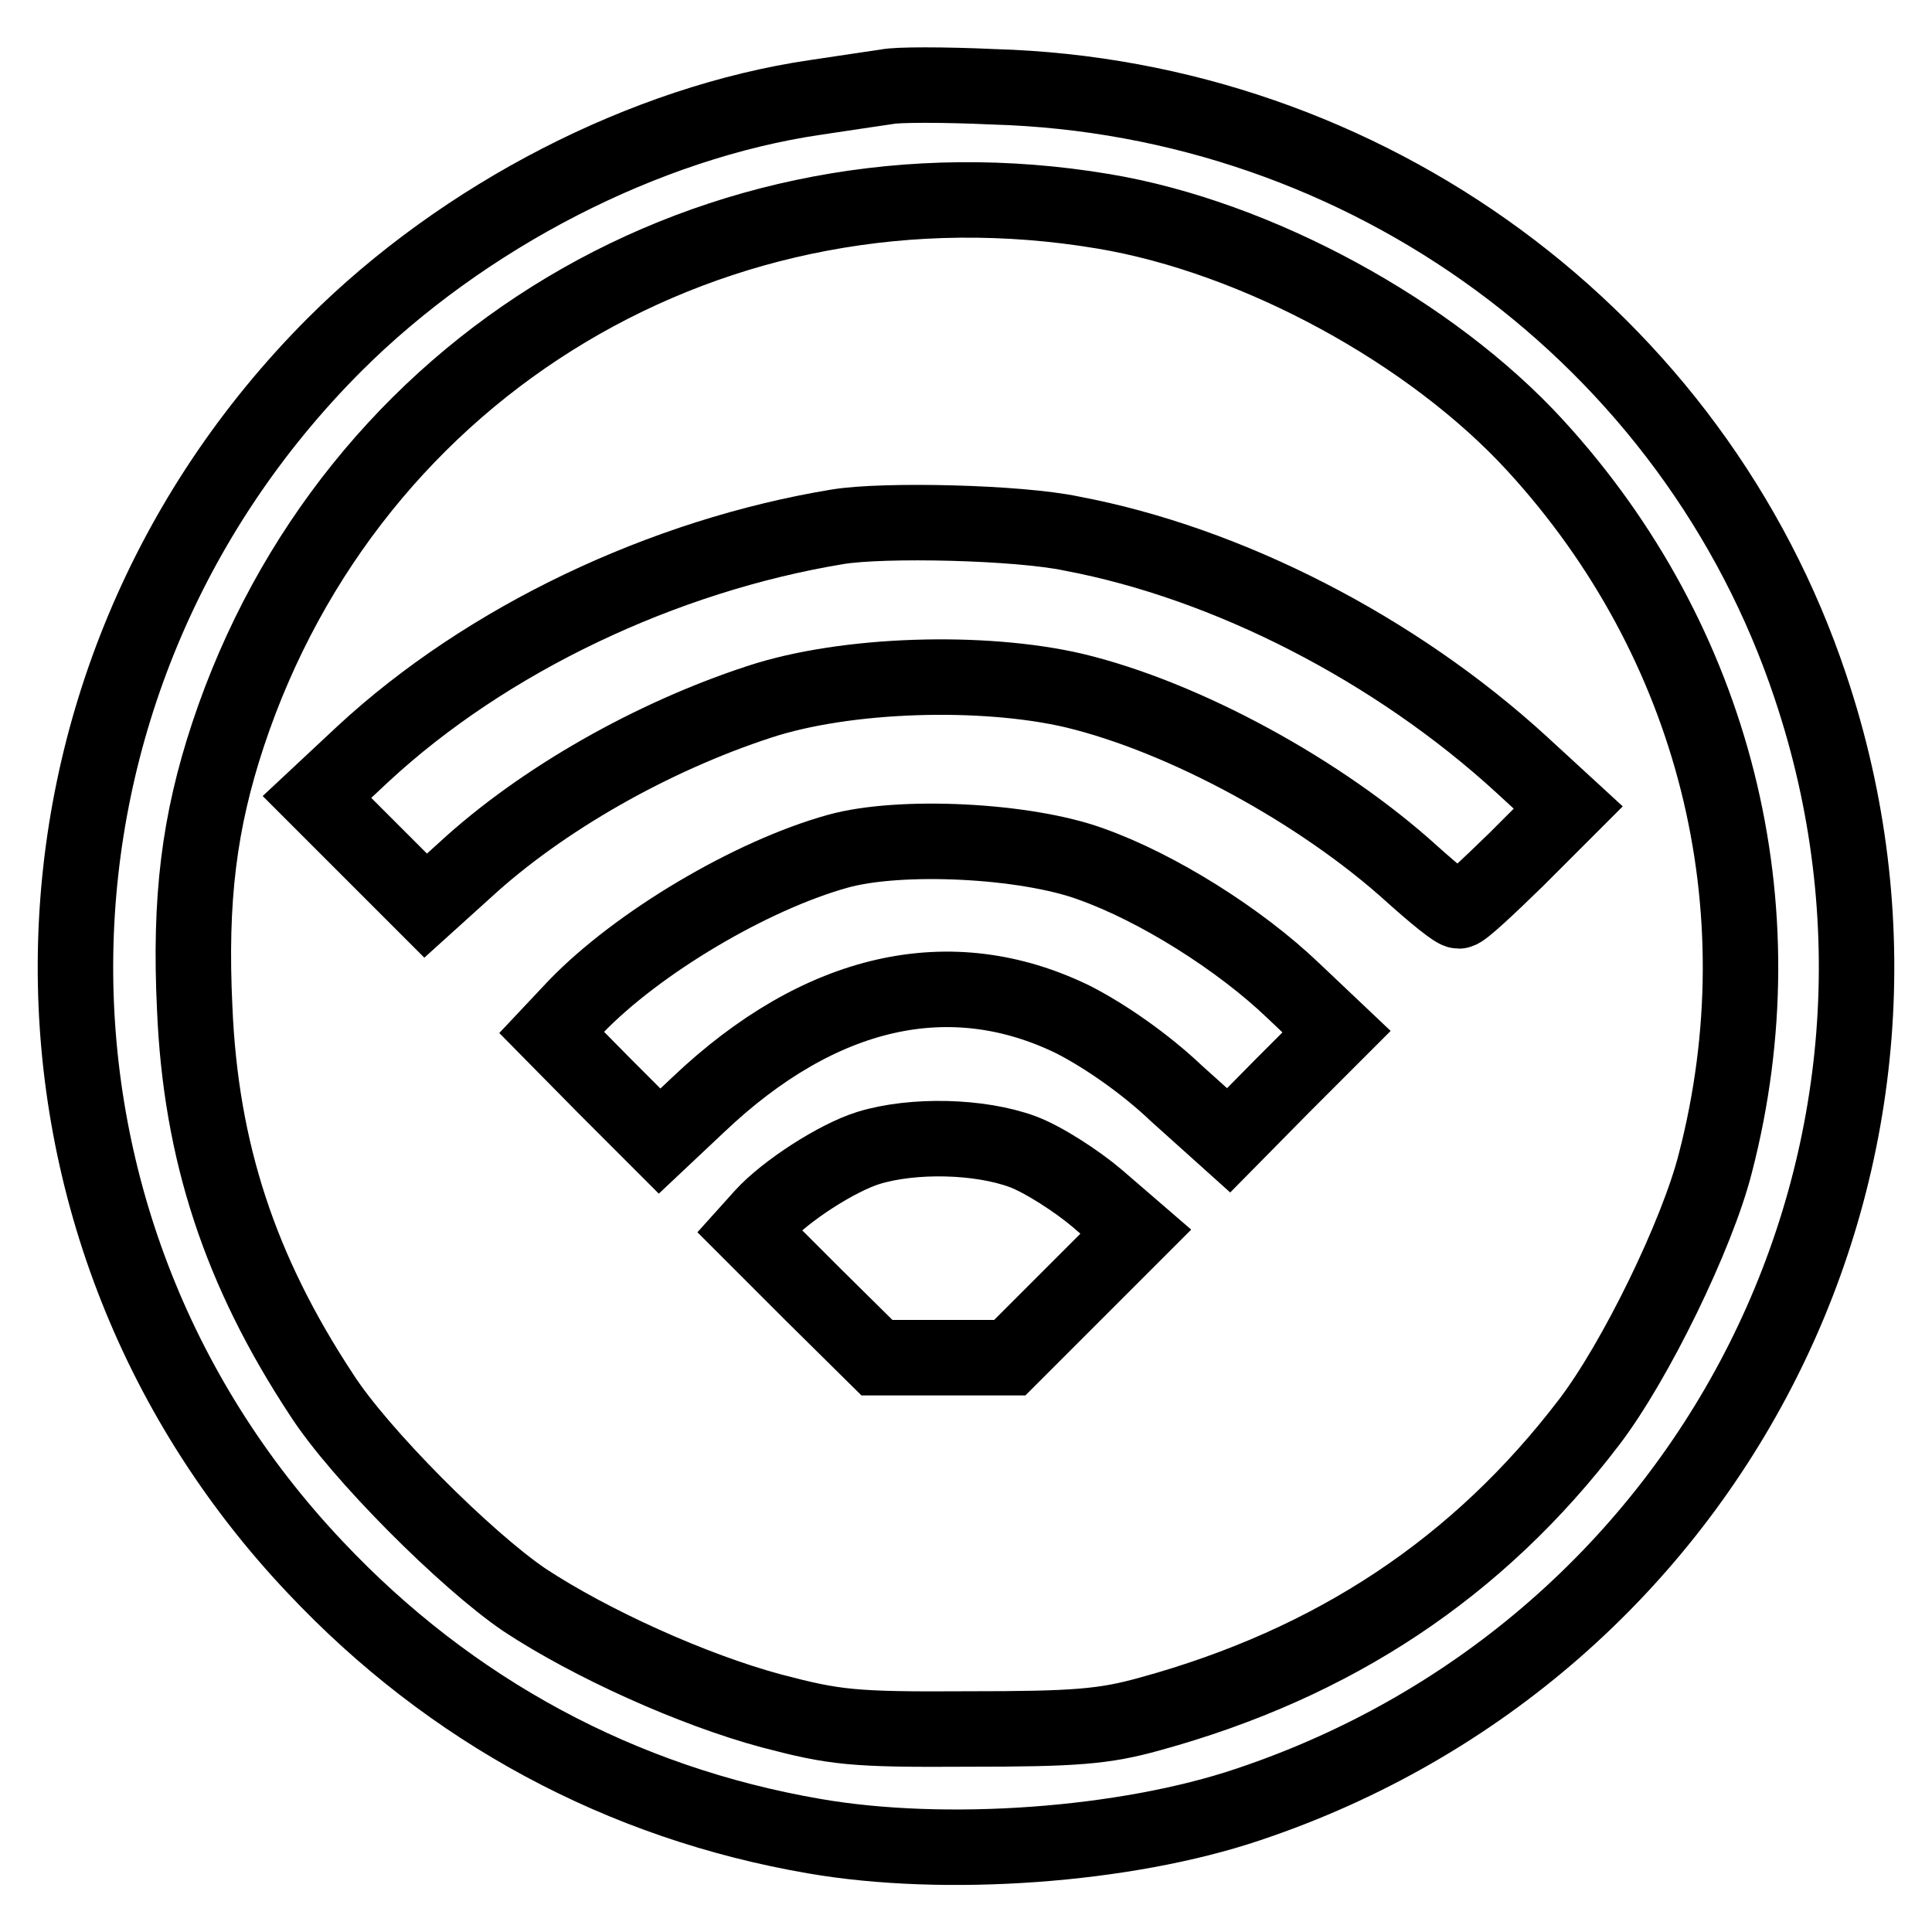 <?xml version="1.0" encoding="utf-8"?>
<!-- Svg Vector Icons : http://www.onlinewebfonts.com/icon -->
<!DOCTYPE svg PUBLIC "-//W3C//DTD SVG 1.1//EN" "http://www.w3.org/Graphics/SVG/1.1/DTD/svg11.dtd">
<svg version="1.1" xmlns="http://www.w3.org/2000/svg" xmlns:xlink="http://www.w3.org/1999/xlink" x="0px" y="0px" viewBox="0 0 256 256" enable-background="new 0 0 256 256" xml:space="preserve">
<g> <g> <path stroke-width="10" fill-opacity="0" stroke="#000000"  d="M117.5,11.5c-1.3,0.2-5.5,0.8-9.4,1.4c-22.6,3.3-46.7,15.7-63.8,32.8C-0.4,90.5-1.6,161.9,41.8,207.7  c17.9,19,40.5,31.2,66.1,35.6c17.3,3,41.2,1.3,57.5-4.2c61.9-20.7,95.1-86.7,74.5-148.1c-15.4-46.2-58.8-78.1-108.3-79.5  C125.1,11.2,118.8,11.2,117.5,11.5z M146.2,28c20.4,3.4,43.5,16,57.3,31.1c23.7,25.9,32.6,61,23.8,95  c-2.4,9.5-10.6,26.3-16.7,34.3c-14.7,19.3-33.8,32-58.2,38.7c-6.1,1.7-9.9,2-24.1,2c-15.4,0.1-17.7-0.2-26.1-2.4  c-10.4-2.8-23.9-8.9-32.7-14.7c-7.8-5.3-21.9-19.4-26.9-27.2c-10.8-16.4-16-32.2-16.8-51.2c-0.7-14.5,0.6-24.7,4.4-36.2  C46.5,48.2,94.9,19.4,146.2,28z"/> <path stroke-width="10" fill-opacity="0" stroke="#000000"  d="M111,69.8c-23.1,3.8-46.5,14.9-62.9,30.1l-6.1,5.7l7.2,7.2l7.2,7.2l5.2-4.7c10.2-9.4,24.9-17.7,39-22.3  c11.5-3.8,29.7-4.3,41.7-1.5c14.6,3.5,32.8,13.4,44.9,24.4c2.9,2.6,5.6,4.8,6.1,4.8c0.5,0,3.8-3.1,7.6-6.8l6.9-6.9l-6.2-5.7  c-16.7-15.3-38.9-26.7-59.6-30.6C134.9,69.2,117.1,68.8,111,69.8z"/> <path stroke-width="10" fill-opacity="0" stroke="#000000"  d="M111,112.8c-11.5,3.2-26.5,12.1-34.7,20.6l-3.2,3.4l7.1,7.2l7.2,7.2l5.1-4.8  c16.2-15.4,33.5-19.2,49.7-11.3c4.3,2.2,9.6,5.9,13.7,9.8l6.9,6.2l7.1-7.2l7.2-7.2l-5.7-5.4c-7.2-6.9-18.1-13.7-26.8-16.8  C135.9,111.3,119.2,110.5,111,112.8z"/> <path stroke-width="10" fill-opacity="0" stroke="#000000"  d="M115.1,152.1c-4.2,1.3-11,5.7-14,9l-1.8,2l8.4,8.4l8.5,8.4h8.8h8.8l8.4-8.4l8.3-8.3l-5.1-4.4  c-2.7-2.3-7.2-5.2-9.9-6.2C129.8,150.5,121,150.3,115.1,152.1z"/> </g></g>
</svg>